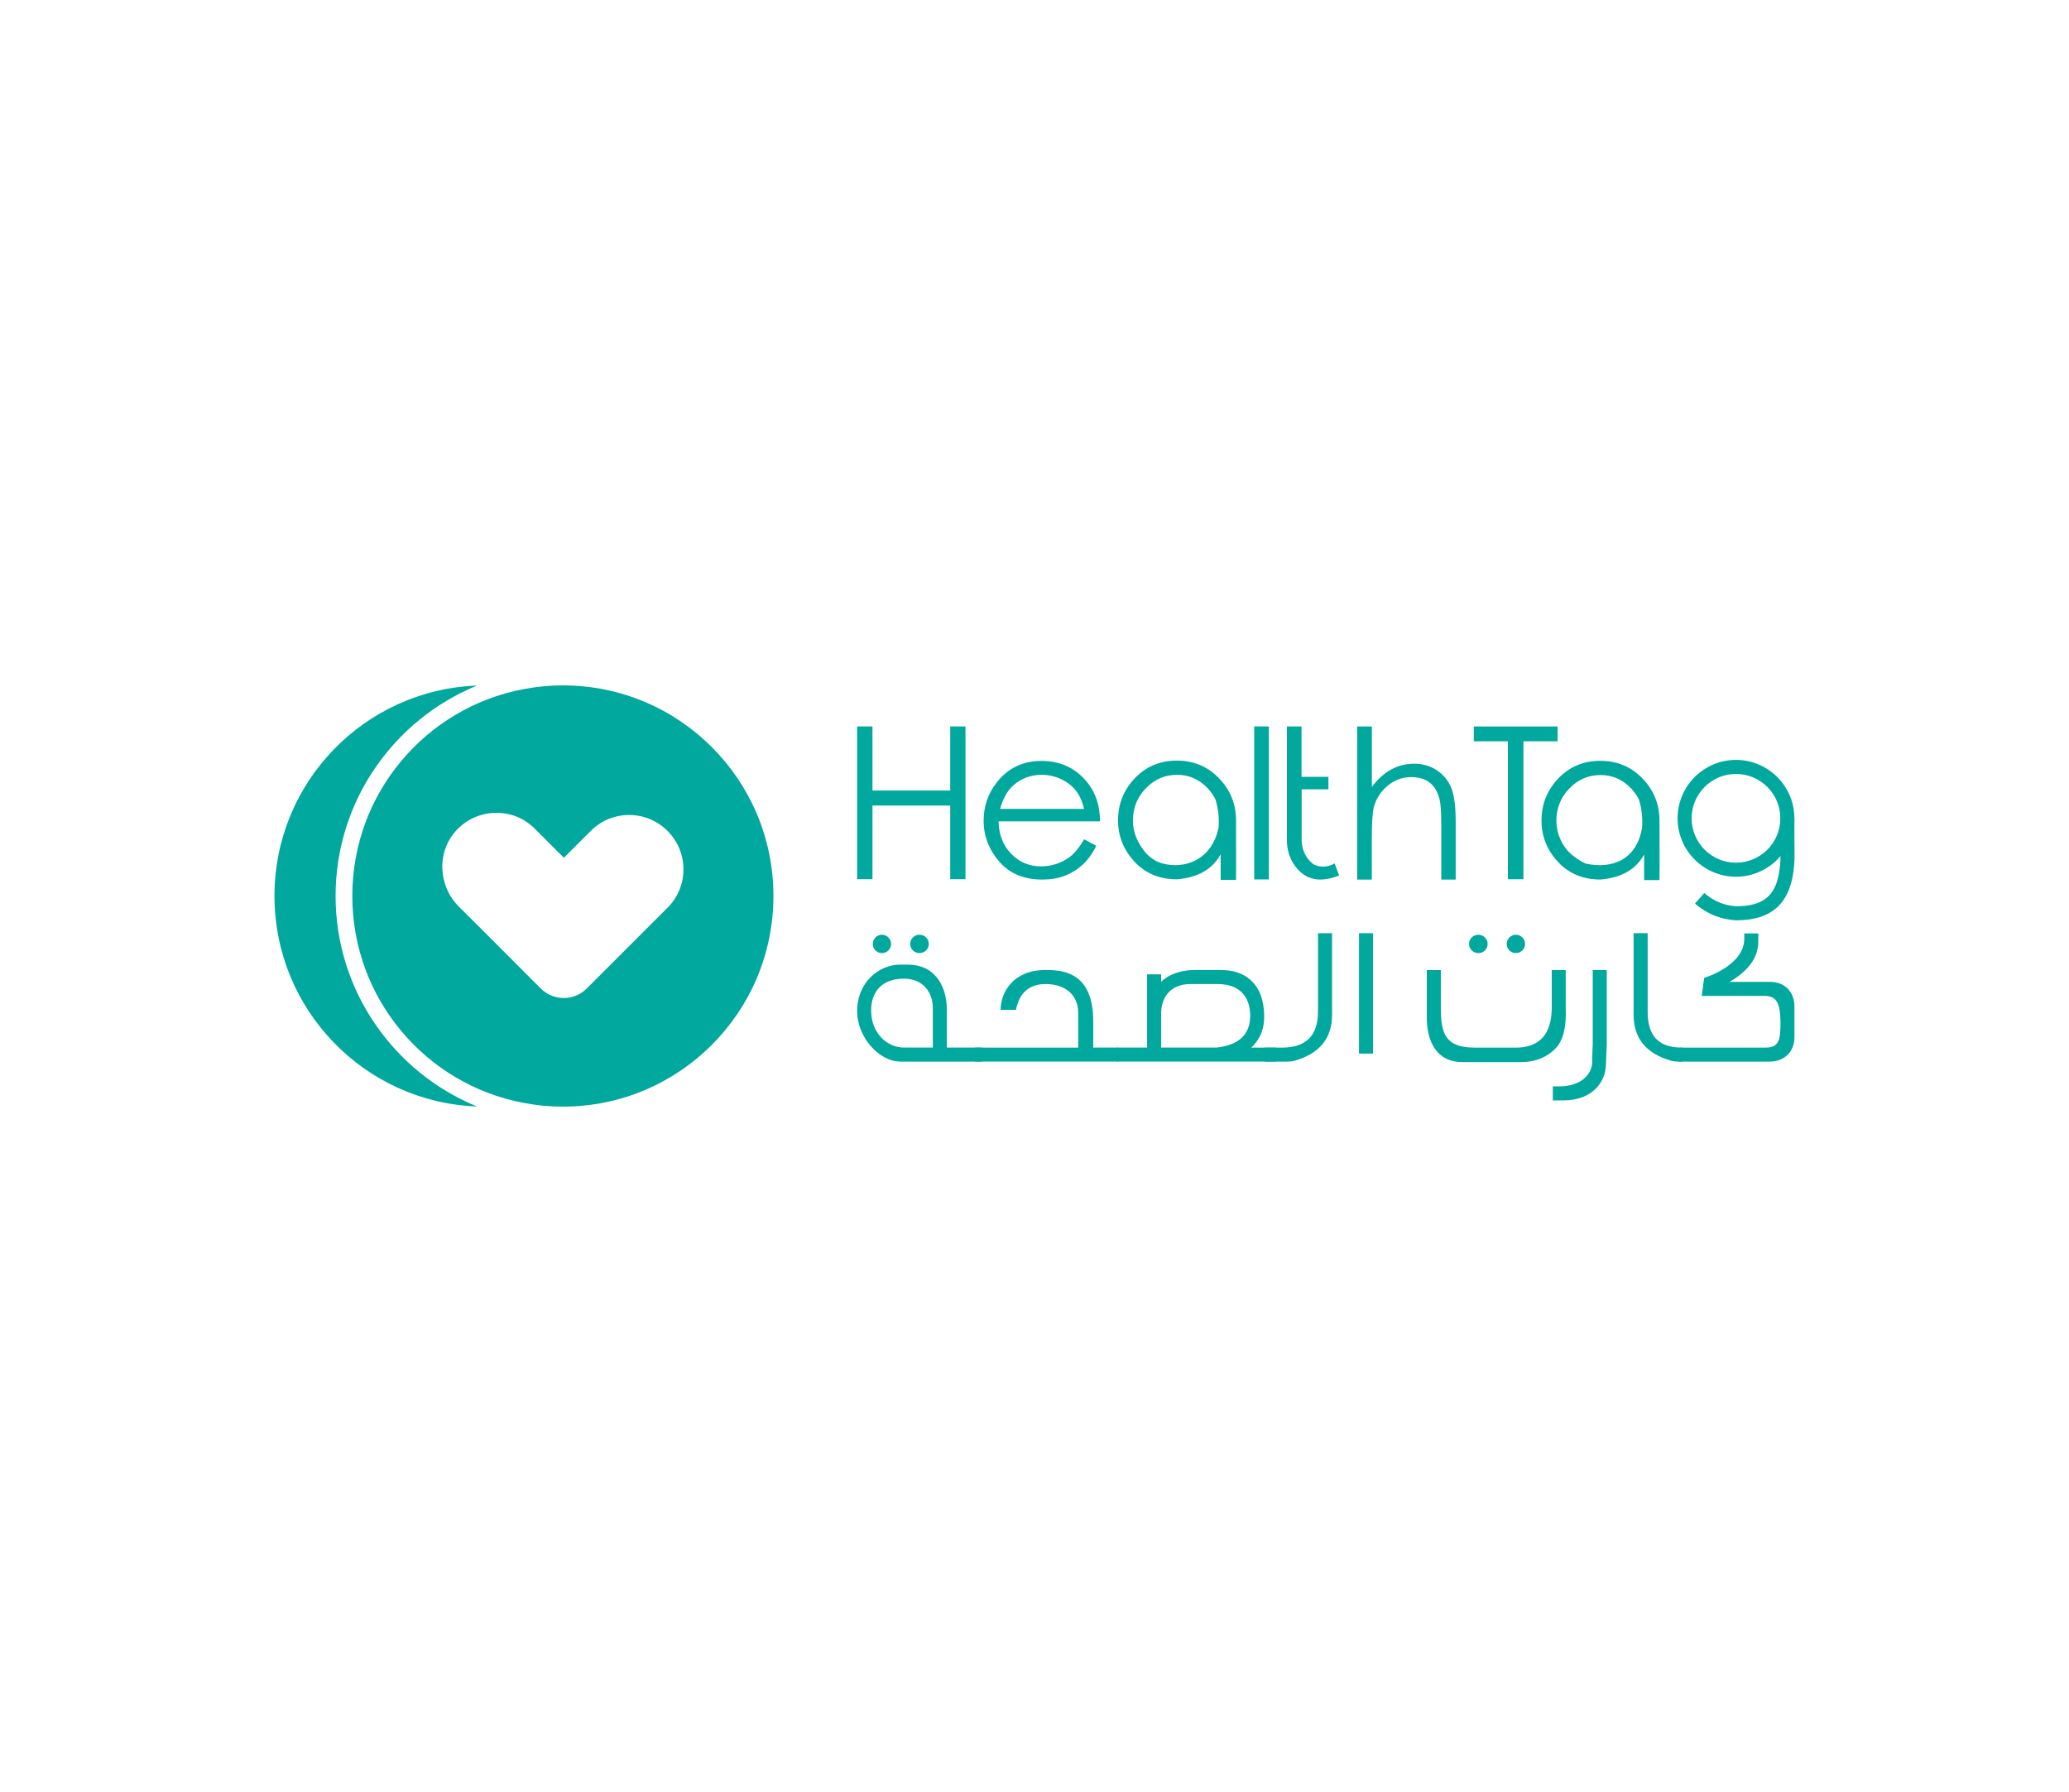<?xml version="1.0" encoding="UTF-8"?>
<svg id="Layer_1" data-name="Layer 1" xmlns="http://www.w3.org/2000/svg" viewBox="0 0 572.58 495.86">
  <defs>
    <style>
      .cls-1 {
        fill: #00a89d;
      }
    </style>
  </defs>
  <g>
    <path class="cls-1" d="m132.01,306.17c-31.15-1.16-56.05-26.8-56.05-58.25s24.9-57.06,56.05-58.22c-22.95,9.38-39.14,31.94-39.14,58.22s16.19,48.87,39.14,58.25Z"/>
    <path class="cls-1" d="m155.77,189.65c-3.68,0-7.29.35-10.77,1.02-27.05,5.03-47.5,28.74-47.5,57.25s20.45,52.25,47.5,57.27c3.47.67,7.09,1.02,10.77,1.02,32.19,0,58.27-26.1,58.27-58.29s-26.08-58.27-58.27-58.27Zm28.97,61.51l-22.37,22.37c-3.5,3.5-9.19,3.5-12.71,0l-14.89-14.91-7.83-7.8c-5.81-5.84-6.14-15.33-.44-21.28,2.96-3.08,6.92-4.63,10.88-4.63s7.69,1.46,10.63,4.4l8.04,8.04,7.43-7.43c5.86-5.88,15.38-5.88,21.26,0,2.94,2.94,4.4,6.79,4.4,10.63s-1.46,7.69-4.4,10.63Z"/>
  </g>
  <g>
    <path class="cls-1" d="m237.2,201.01h4.25v17.73h21.52v-17.73h4.22v42.27h-4.22v-20.38h-21.52v20.38h-4.25v-42.27Z"/>
    <path class="cls-1" d="m300.02,232.23l3.37,1.8c-1.08,2.18-2.36,3.94-3.82,5.27-1.46,1.33-3.11,2.34-4.93,3.04-1.82.69-3.89,1.04-6.19,1.04-5.09,0-9.08-1.67-11.94-5-2.87-3.34-4.3-7.1-4.3-11.3,0-3.97,1.22-7.51,3.65-10.6,3.08-3.95,7.21-5.93,12.4-5.93s9.55,2.02,12.74,6.07c2.26,2.85,3.4,6.4,3.42,10.66h-28.08c.08,3.65,1.24,6.64,3.48,8.96,2.25,2.33,5.01,3.49,8.3,3.49,1.6,0,3.15-.28,4.65-.84,1.5-.56,2.78-1.3,3.83-2.21,1.06-.91,2.2-2.39,3.44-4.45Zm0-8.41c-.53-2.15-1.31-3.86-2.34-5.14s-2.39-2.32-4.07-3.11c-1.69-.79-3.47-1.18-5.33-1.18-3.06,0-5.69.99-7.9,2.96-1.6,1.44-2.8,3.6-3.62,6.47h23.26Z"/>
    <path class="cls-1" d="m325.7,210.47c4.81,0,8.8,1.74,11.97,5.22,2.93,3.17,4.39,6.95,4.39,11.32.03,10.79.03,16.28,0,16.45h-4.25v-7.1c-2.23,4.14-6.26,6.46-12.12,6.95-4.79,0-8.7-1.63-11.73-4.89-3.03-3.26-4.55-7.07-4.55-11.42s1.43-8.1,4.3-11.29c3.17-3.5,7.16-5.25,11.97-5.25Zm0,3.93c-3.33,0-6.19,1.24-8.58,3.71s-3.59,5.45-3.59,8.95c0,2.26.61,4.44,1.84,6.53,1.22,2.09,3.09,4.4,6.23,5.3,6.07,1.73,13.84-.82,15.65-10.01.17-2.66-.12-5.21-.86-7.64-.53-1.1-1.26-2.15-2.19-3.14-2.34-2.47-5.17-3.71-8.5-3.71Z"/>
    <path class="cls-1" d="m347.09,201.01h4.05v42.33h-4.05v-42.33Z"/>
    <path class="cls-1" d="m370.6,242.26c-2.09.8-3.95,1.17-5.59,1.11-3.08-.17-5.51-1.77-7.3-4.79-1.08-1.9-1.6-3.99-1.57-6.27v-31.3h4.05v13.94h7.44v3.45h-7.41v13.23c-.11,3.27.99,5.79,3.31,7.56,1.9.89,3.84.81,5.82-.26.51,1.42.93,2.54,1.25,3.34Z"/>
    <path class="cls-1" d="m375.6,201.01h4.05v16.73c1.62-2.15,3.4-3.75,5.35-4.82s4.06-1.6,6.34-1.6,4.44.59,6.24,1.78c1.81,1.19,3.14,2.78,3.99,4.77.85,2,1.28,5.14,1.28,9.44v16.08h-3.99v-14.91c0-3.61-.15-6.02-.46-7.24-.49-2.07-1.39-3.63-2.71-4.66s-3.03-1.55-5.16-1.55c-2.44,0-4.61.8-6.54,2.41-1.93,1.61-3.2,3.6-3.81,5.97-.36,1.52-.54,4.36-.54,8.52v11.46h-4.05v-42.39Z"/>
    <path class="cls-1" d="m407.86,205.12v-4.1h23.2v4.1h-9.46v38.17h-4.3v-38.17h-9.43Z"/>
    <path class="cls-1" d="m442.89,210.53c4.81,0,8.8,1.74,11.97,5.22,2.93,3.17,4.39,6.95,4.39,11.32.04,10.79.04,16.28,0,16.45h-4.25v-7.1c-2.23,4.14-6.26,6.46-12.12,6.95-4.79,0-8.7-1.63-11.73-4.89-3.03-3.26-4.55-7.07-4.55-11.42s1.43-8.1,4.3-11.29c3.17-3.5,7.17-5.25,11.98-5.25Zm0,3.93c-3.33,0-6.19,1.24-8.58,3.71-2.4,2.47-3.59,5.45-3.59,8.95,0,2.26.61,4.44,1.84,6.53,1.22,2.09,3.3,3.86,6.23,5.3,7.34,1.63,14.21-1.05,15.65-10.01.17-2.66-.11-5.21-.85-7.64-.53-1.1-1.26-2.15-2.2-3.14-2.34-2.47-5.17-3.71-8.49-3.71Z"/>
    <g>
      <path class="cls-1" d="m250.03,270.8h.07c-6.02,0-9.02,3.63-9.02,8.79,0,6.16,4.31,10.38,9.31,10.28h7.76v-10.88c0-4.37-2.6-8.2-8.12-8.2Zm-5.96-12.15c.69,0,1.29.25,1.79.75.5.5.75,1.09.75,1.79s-.25,1.29-.75,1.79c-.5.5-1.09.74-1.79.74s-1.29-.25-1.79-.74c-.5-.5-.74-1.09-.74-1.79s.25-1.29.74-1.79c.5-.5,1.09-.75,1.79-.75Zm10.36,0c.75,0,1.37.25,1.86.75.49.5.75,1.09.75,1.79s-.25,1.29-.75,1.79c-.5.5-1.12.74-1.86.74-.7,0-1.29-.25-1.79-.74-.5-.5-.75-1.09-.75-1.79s.25-1.29.75-1.79c.5-.5,1.09-.75,1.79-.75Zm17.27,35.1h-22.42c-6.3,0-12.07-7.1-12.07-13.87,0-8.45,6.41-12.96,11.78-12.96h2.17c8.32,0,10.87,6.96,10.87,12.37v10.58h9.67v3.88Z"/>
      <path class="cls-1" d="m269.84,293.75v-3.87h28.54v-9.69c0-4.37-3.01-7.9-9.02-7.9-4.52,0-7.25,2.38-8.2,7.15h-4.25c0-4.87,3.53-11.03,12.32-11.03h.64c5.3,0,12.67,1.44,12.67,14.16v7.3h6.87v3.87h-39.59Z"/>
      <path class="cls-1" d="m314.68,293.75h.15-.15Zm38.45,0v-3.87h-6.86c2.38-2.19,3.58-5.02,3.58-8.49,0-10.22-6.41-12.97-11.77-12.97,0,0-7.64-.04-8.56.02-2.02.13-5.67.74-8.19,3.25v-2.09h-3.88v20.27h-8.27v3.87h43.94Zm-31.8-3.87v-9.39c0-4.37,2.45-8.2,8.12-8.2h7.51c6.21,0,9.02,3.63,9.02,8.79s-3.1,8.1-9.31,8.79h-15.33Z"/>
      <path class="cls-1" d="m368.64,258.22v22.57c0,6.45-3.4,10.68-10.21,12.67-.65.2-1.47.3-2.46.3h-5.97v-3.88h4.77c6.67,0,9.98-3.32,9.98-9.98v-21.67h3.88Z"/>
      <path class="cls-1" d="m376.09,258.22h3.87v33.31h-3.87v-33.31Z"/>
      <path class="cls-1" d="m410.94,259.4c.5.5.75,1.09.75,1.79s-.25,1.29-.75,1.79c-.5.5-1.09.74-1.79.74-.75,0-1.37-.25-1.86-.74-.5-.5-.75-1.09-.75-1.79s.25-1.29.75-1.79c.49-.5,1.12-.75,1.86-.75.69,0,1.29.25,1.79.75Zm10.36,0c.5.5.75,1.09.75,1.79s-.25,1.29-.75,1.79c-.5.5-1.09.74-1.79.74s-1.29-.25-1.79-.74c-.5-.5-.75-1.09-.75-1.79s.25-1.29.75-1.79c.5-.5,1.09-.75,1.79-.75s1.29.25,1.79.75Zm8.13,9.02h3.87v10.28c.24,5.47-.72,9.14-2.68,11.26-3.84,4.12-9.09,3.93-9.98,3.93h-15.87c-7.81,0-9.91-6.64-9.91-12.2v-13.26h3.88v10.28c0,7.2,1.14,11.17,9.38,11.17h11.93c6.26-.24,9.39-3.97,9.39-11.17v-10.28h0Z"/>
      <path class="cls-1" d="m440.77,289.21s-.13,2.01-.13,4.55c0,3.25-2.8,6.85-9.26,6.85h-1.64v3.88h2.84c8.29,0,11.85-5.3,11.85-10.07l.23-5.28v-20.72h-3.88v20.79Zm-11.03,15.42v-.14h-.14c.1,0,.14.04.14.14Zm-.14-4.02h.14v-.07s-.04.07-.14.07Z"/>
      <path class="cls-1" d="m455.98,258.22v21.67c0,6.67,2.88,9.98,9.53,9.98v3.88h-.75c-.99,0-1.81-.1-2.46-.3-6.81-1.99-10.21-6.21-10.21-12.67v-22.57h3.88Z"/>
      <path class="cls-1" d="m489.84,271.69h-11.21c5.31-3.08,7.96-6.81,7.96-11.18v-2.23h-3.87v1.34c.11,7.64-11.1,10.96-11.1,10.96l-.68,4.99h17.77c2.68.25,4.02,1.48,4.02,7.61,0,4.46-.4,6.69-4.02,6.69h-23.74c.01.54-.36,3.88-.44,3.88h25.36c3.39,0,6.71-2.27,6.71-6.78v-8.57c0-3.47-2.27-6.71-6.78-6.71Z"/>
    </g>
    <g>
      <path class="cls-1" d="m480.42,242.59c-8.91,0-16.16-7.25-16.16-16.16s7.25-16.16,16.16-16.16,16.16,7.25,16.16,16.16-7.25,16.16-16.16,16.16Zm0-28.44c-6.77,0-12.28,5.51-12.28,12.28s5.51,12.28,12.28,12.28,12.28-5.51,12.28-12.28-5.51-12.28-12.28-12.28Z"/>
      <path class="cls-1" d="m481,254.65c-1.92,0-7.14-.43-11.92-4.63l2.57-2.92c4.61,4.06,9.65,3.68,9.86,3.65,8.71-.33,10.76-5.28,11.2-12.63.06-1.08.02-4.52,0-5.76v-5.93s3.88,0,3.88,0v5.89c0,.15.08,4.57,0,6.02-.4,6.76-2.37,15.81-14.82,16.27-.03,0-.3.03-.76.03Z"/>
    </g>
  </g>
</svg>